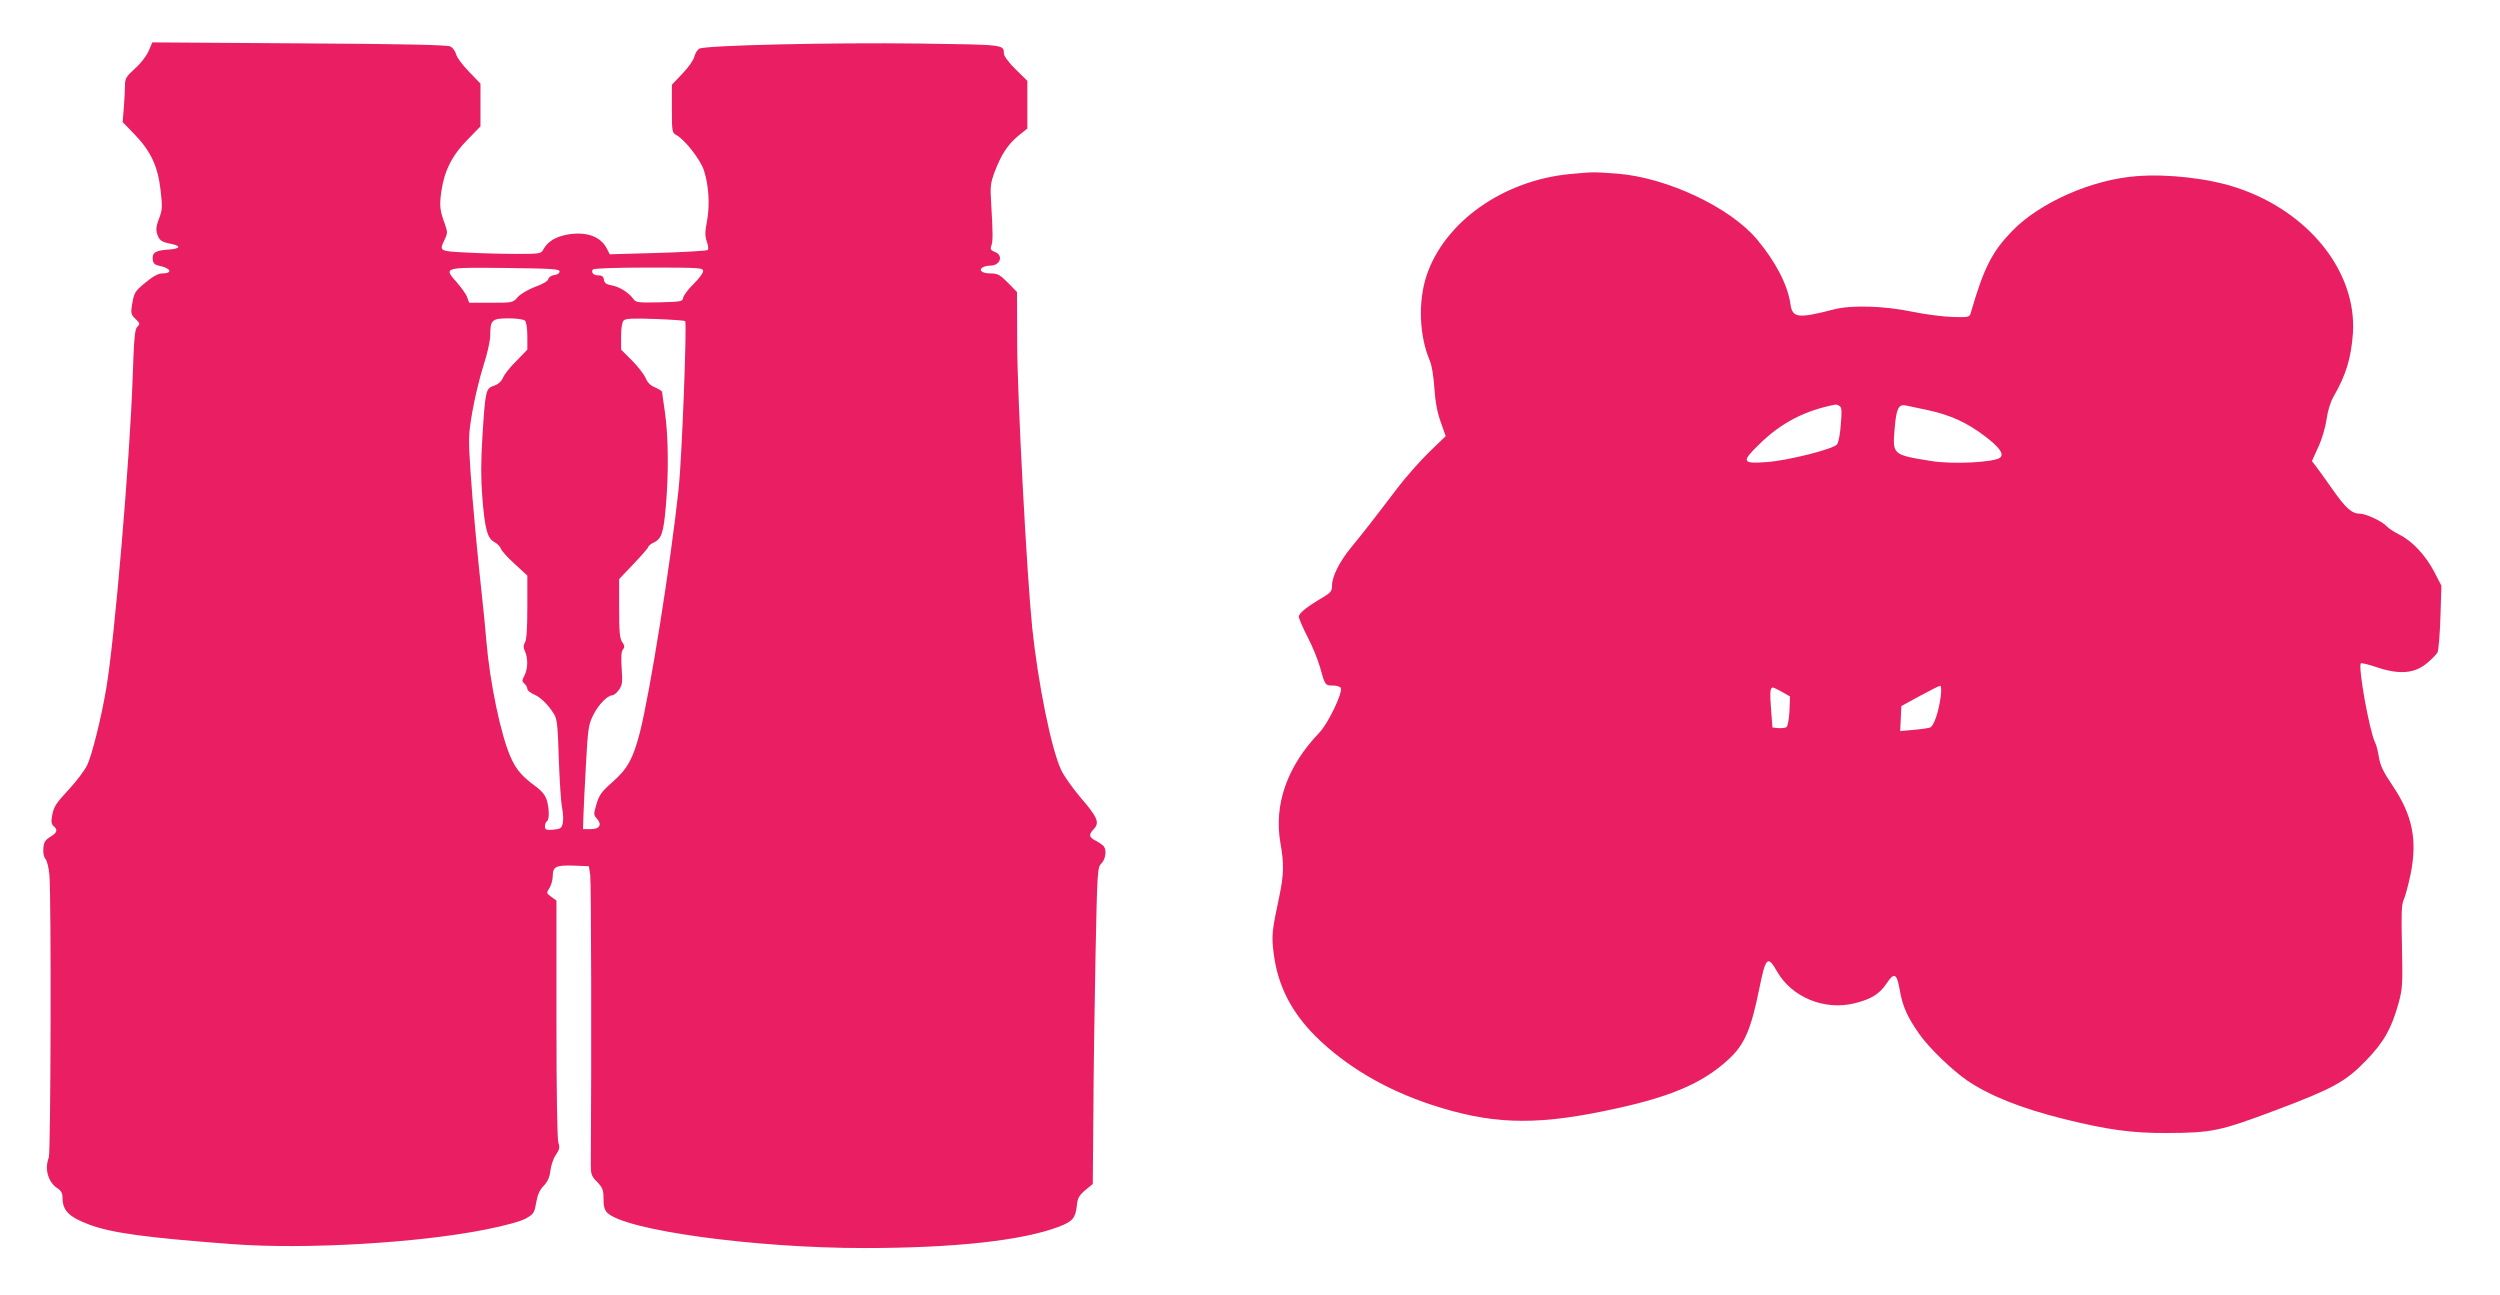 <?xml version="1.0" standalone="no"?>
<!DOCTYPE svg PUBLIC "-//W3C//DTD SVG 20010904//EN"
 "http://www.w3.org/TR/2001/REC-SVG-20010904/DTD/svg10.dtd">
<svg version="1.0" xmlns="http://www.w3.org/2000/svg"
 width="1280pt" height="663pt" viewBox="0 0 1280 663"
 preserveAspectRatio="xMidYMid meet">
<g transform="translate(0,663) scale(0.1,-0.1)"
fill="#e91e63" stroke="none">
<path d="M761 6369 c-10 -24 -41 -65 -70 -90 -45 -41 -51 -51 -51 -86 0 -22
-3 -73 -6 -114 l-6 -74 60 -62 c84 -87 120 -164 134 -285 10 -84 9 -102 -5
-140 -20 -51 -21 -69 -6 -102 9 -18 23 -26 57 -33 63 -11 59 -27 -8 -31 -64
-4 -82 -16 -78 -51 2 -19 10 -27 34 -32 60 -12 70 -39 14 -39 -19 0 -47 -15
-83 -45 -58 -47 -61 -53 -72 -122 -6 -37 -3 -45 19 -66 23 -22 24 -25 9 -40
-13 -13 -17 -57 -24 -266 -14 -410 -92 -1335 -135 -1586 -26 -153 -74 -346
-99 -395 -13 -26 -53 -79 -89 -118 -73 -79 -81 -92 -90 -143 -5 -26 -2 -40 9
-49 22 -19 18 -33 -18 -55 -26 -16 -33 -28 -35 -59 -2 -23 2 -44 11 -54 8 -10
17 -46 20 -82 10 -118 7 -1418 -3 -1446 -23 -59 -4 -126 44 -158 18 -11 26
-25 26 -46 0 -68 31 -100 137 -140 115 -43 293 -67 733 -100 373 -28 953 6
1297 75 100 20 177 41 205 56 40 23 44 28 53 81 7 40 18 66 39 87 20 21 30 43
34 77 3 26 15 63 28 81 19 28 21 39 13 61 -6 17 -10 249 -10 634 l0 607 -26
19 c-26 19 -26 20 -10 45 9 15 17 42 17 60 0 50 16 58 107 55 l78 -3 7 -45 c5
-34 7 -916 3 -1482 0 -51 3 -60 33 -90 28 -30 32 -41 32 -86 0 -38 5 -57 19
-71 90 -90 753 -181 1315 -181 462 0 809 38 997 109 70 27 85 44 92 105 4 42
11 54 43 82 l39 32 3 358 c1 198 6 562 11 810 9 440 10 453 30 473 21 21 28
66 13 87 -4 6 -22 19 -39 28 -38 19 -41 32 -12 62 30 32 18 61 -69 161 -41 49
-86 112 -99 141 -51 109 -118 443 -148 727 -28 274 -76 1178 -77 1455 l-1 265
-47 48 c-41 41 -53 47 -88 47 -43 0 -64 16 -41 31 8 5 25 9 39 9 52 0 69 53
24 70 -22 9 -25 14 -18 33 8 24 8 62 -1 212 -6 91 -4 106 18 166 34 89 67 139
121 184 l46 37 0 122 0 122 -60 59 c-34 33 -60 68 -60 80 -1 47 7 46 -431 52
-451 6 -1096 -9 -1128 -26 -11 -6 -22 -25 -26 -41 -4 -18 -31 -56 -61 -87
l-54 -57 0 -122 c0 -119 1 -124 24 -136 43 -24 122 -125 140 -180 25 -77 31
-177 16 -259 -11 -57 -11 -77 -1 -106 7 -19 9 -39 5 -43 -5 -4 -120 -11 -256
-15 l-246 -7 -16 31 c-32 61 -105 87 -201 70 -61 -11 -102 -36 -124 -78 -11
-20 -19 -21 -139 -21 -70 0 -184 3 -254 7 -140 7 -140 7 -111 67 15 32 15 38
1 78 -26 71 -29 94 -18 170 15 104 56 185 135 264 l65 67 0 109 0 110 -59 61
c-33 34 -63 74 -66 90 -4 15 -17 33 -29 39 -15 8 -231 13 -773 16 l-753 5 -19
-44z m2104 -1129 c0 -9 -11 -16 -26 -18 -16 -2 -29 -11 -32 -21 -2 -11 -29
-26 -68 -40 -36 -14 -74 -36 -88 -52 -25 -29 -27 -29 -137 -29 l-112 0 -10 28
c-5 15 -29 48 -52 75 -70 79 -72 78 247 75 239 -3 278 -5 278 -18z m735 2 c0
-10 -22 -40 -50 -67 -27 -26 -50 -58 -52 -69 -3 -20 -10 -21 -122 -24 -109 -2
-120 -1 -133 17 -22 32 -73 64 -112 70 -27 5 -37 12 -39 29 -2 16 -10 22 -27
22 -26 0 -40 14 -30 30 4 6 110 10 286 10 261 0 279 -1 279 -18z m-912 -254
c7 -7 12 -40 12 -80 l0 -68 -56 -58 c-32 -31 -63 -70 -69 -87 -9 -19 -25 -33
-46 -40 -42 -14 -44 -23 -59 -260 -8 -124 -8 -219 -1 -305 13 -167 26 -217 62
-235 15 -8 30 -24 34 -35 3 -10 35 -46 71 -78 l64 -59 0 -162 c0 -108 -4 -168
-12 -180 -9 -15 -9 -25 0 -46 16 -35 15 -90 -3 -124 -13 -26 -13 -30 0 -41 8
-7 15 -19 15 -27 0 -8 15 -20 33 -28 34 -14 72 -51 103 -100 16 -25 20 -57 25
-230 4 -110 11 -223 17 -252 6 -28 7 -64 3 -80 -6 -24 -13 -28 -49 -31 -36 -3
-42 0 -42 17 0 11 5 23 10 26 13 8 13 60 0 107 -8 26 -24 47 -58 72 -68 50
-98 84 -126 146 -51 112 -108 384 -126 600 -6 69 -15 165 -21 215 -24 220 -49
484 -60 650 -11 169 -11 188 9 305 12 69 37 174 56 234 21 65 36 130 36 159 0
79 9 87 93 87 44 0 78 -5 85 -12z m820 -2 c10 -10 -17 -705 -33 -856 -41 -384
-148 -1054 -200 -1255 -35 -132 -62 -181 -139 -249 -56 -49 -68 -66 -82 -113
-15 -50 -15 -56 1 -73 29 -32 16 -55 -30 -55 l-40 0 2 65 c1 36 7 155 13 265
10 183 13 205 37 253 26 53 73 102 98 102 8 0 23 13 34 28 17 24 19 38 14 110
-4 57 -2 86 6 96 10 12 10 20 -3 38 -13 18 -16 52 -16 173 l0 150 75 79 c41
43 75 82 75 87 0 4 12 14 27 21 40 19 50 48 62 185 15 167 13 358 -4 478 -8
55 -15 104 -15 108 0 4 -16 15 -35 23 -23 9 -40 25 -49 48 -8 18 -39 59 -70
90 l-56 56 0 68 c0 41 5 73 13 81 9 10 45 12 160 8 82 -3 151 -8 155 -11z"/>
<path d="M8040 5739 c-344 -32 -646 -246 -737 -523 -43 -133 -36 -306 17 -431
11 -24 20 -82 24 -143 5 -72 15 -125 33 -174 l25 -71 -84 -81 c-46 -45 -120
-128 -164 -186 -123 -162 -184 -240 -238 -305 -57 -70 -96 -146 -96 -193 0
-28 -6 -36 -46 -60 -82 -48 -124 -82 -124 -99 0 -9 20 -56 44 -103 25 -47 54
-118 65 -158 25 -91 26 -92 67 -92 19 0 37 -6 39 -13 10 -25 -65 -181 -109
-227 -166 -173 -235 -369 -200 -568 19 -105 17 -161 -6 -272 -38 -176 -40
-201 -29 -289 20 -164 89 -301 214 -426 153 -152 357 -273 590 -350 302 -100
522 -109 886 -34 330 67 501 138 638 264 83 76 116 153 159 365 32 160 43 170
90 87 76 -134 245 -203 401 -163 82 21 124 47 159 99 40 60 53 55 68 -28 15
-88 39 -141 102 -231 51 -72 167 -183 245 -237 116 -78 274 -141 493 -196 226
-56 352 -73 528 -72 233 1 270 9 561 118 289 109 355 145 458 252 94 97 131
164 168 296 20 74 21 96 17 290 -4 167 -2 216 9 238 7 15 23 73 35 130 36 176
10 304 -93 456 -46 68 -62 101 -69 144 -5 31 -13 64 -19 74 -29 56 -90 396
-73 407 4 2 39 -6 77 -19 121 -41 199 -34 264 22 23 19 45 43 51 52 5 10 12
91 15 180 l5 162 -36 70 c-46 87 -113 159 -180 192 -27 14 -56 33 -64 42 -21
25 -106 65 -138 65 -41 0 -73 29 -142 128 -34 48 -70 99 -82 114 l-21 27 32
71 c19 40 37 101 43 143 6 44 20 89 36 117 63 108 90 197 99 324 20 313 -224
621 -592 744 -141 48 -355 73 -516 60 -227 -17 -494 -134 -636 -280 -103 -106
-146 -189 -212 -418 -7 -24 -9 -25 -91 -23 -47 1 -141 13 -209 27 -143 30
-312 35 -401 12 -185 -48 -213 -44 -223 27 -13 96 -76 218 -171 331 -137 164
-461 317 -716 337 -127 9 -120 9 -240 -2z m1379 -1188 c11 -7 12 -27 6 -94 -3
-47 -12 -93 -19 -102 -18 -24 -254 -84 -363 -91 -124 -9 -128 2 -36 91 113
111 235 174 393 204 3 0 11 -3 19 -8z m452 -21 c116 -25 200 -64 290 -132 75
-57 100 -91 81 -110 -25 -25 -244 -37 -357 -18 -197 32 -196 31 -184 170 8 98
20 122 57 114 9 -2 60 -13 113 -24z m66 -1462 c-10 -80 -35 -155 -55 -163 -9
-3 -48 -9 -85 -12 l-68 -6 3 64 3 64 95 52 c52 28 99 52 104 52 5 1 6 -23 3
-51z m-812 19 l40 -23 -3 -75 c-2 -41 -9 -77 -15 -82 -7 -4 -25 -6 -42 -5
l-30 3 -7 90 c-7 90 -5 115 9 115 4 0 26 -11 48 -23z"/>
</g>
</svg>

